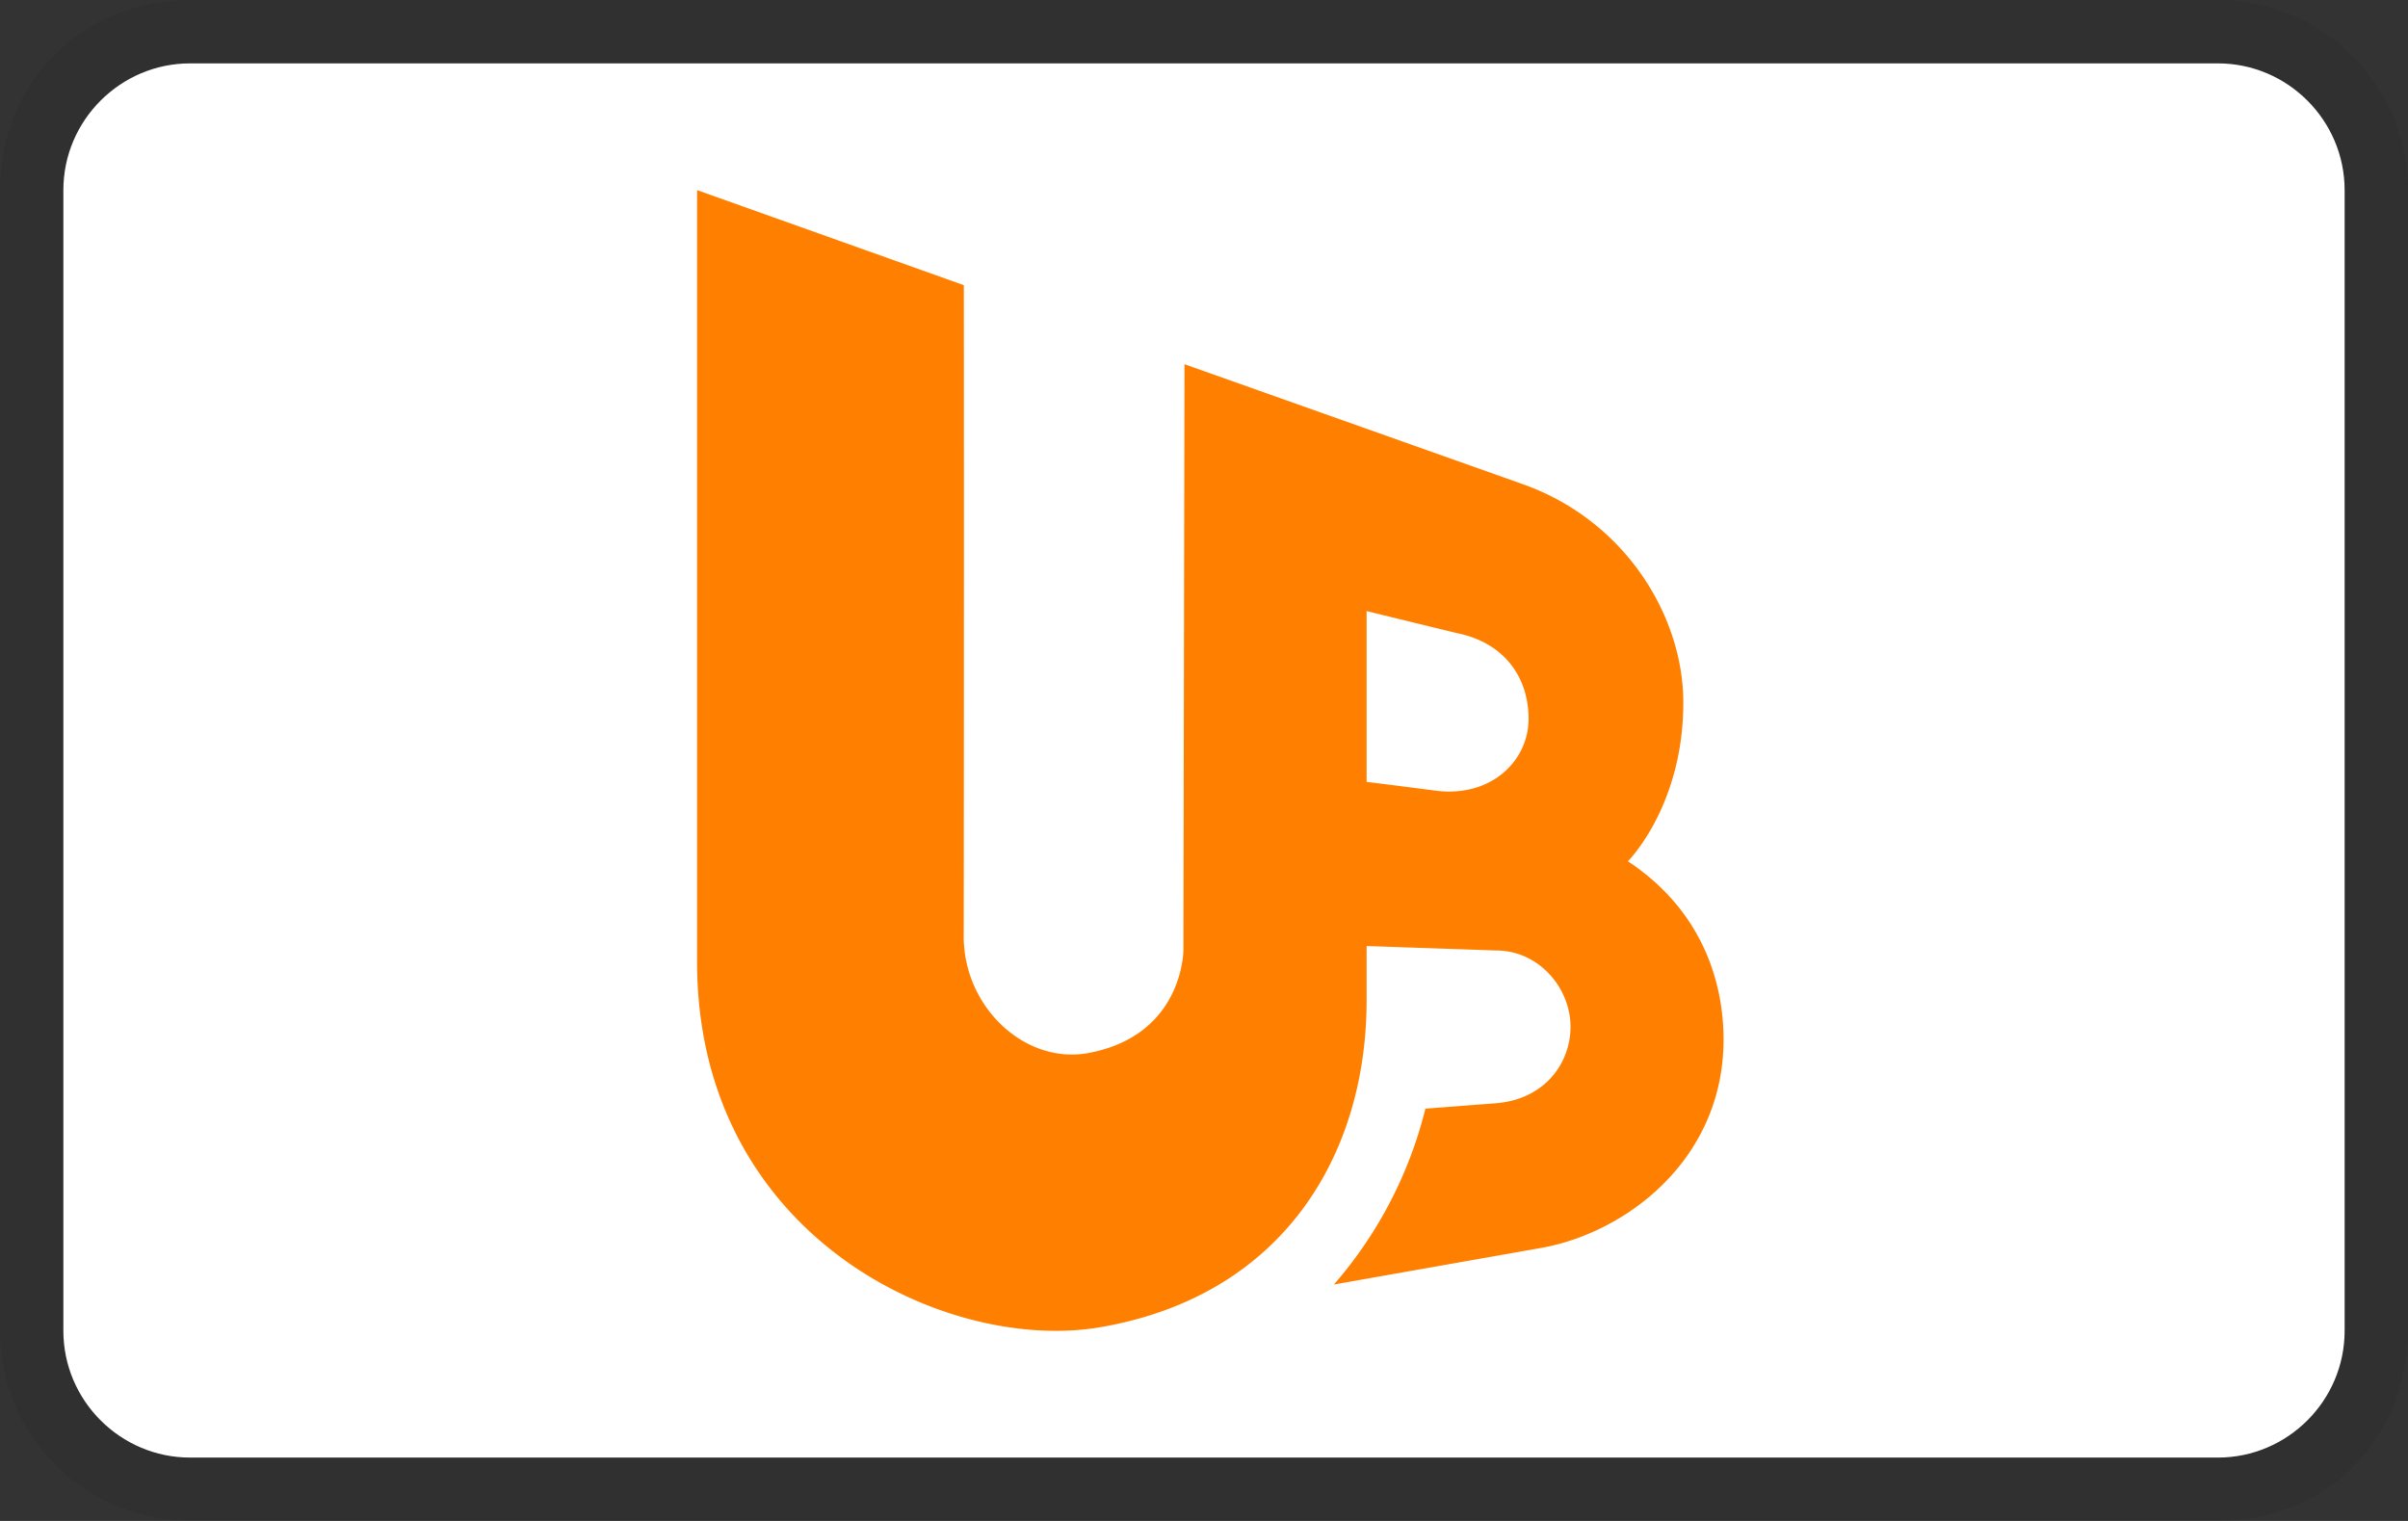 <svg role="img" viewBox="0 0 38 24" width="38" height="24" aria-labelledby="pi-ubp" data-sanitized-aria-labelledby="pi-ubp" xmlns="http://www.w3.org/2000/svg"><rect x="0" y="0" width="38" height="24" fill="#333333" stroke="none"/><title id="pi-ubp">UBP</title><path fill="#000" opacity=".07" d="M35 0H3C1.3 0 0 1.3 0 3v18c0 1.7 1.4 3 3 3h32c1.7 0 3-1.3 3-3V3c0-1.7-1.4-3-3-3z"></path><path fill="#fff" d="M35 1c1.1 0 2 .9 2 2v18c0 1.1-.9 2-2 2H3c-1.1 0-2-.9-2-2V3c0-1.1.9-2 2-2h32"></path><path fill-rule="evenodd" clip-rule="evenodd" d="M22.653 12.476c-.757-.099-1.087-.138-1.087-.138V9.643l1.418.346c.754.149 1.138.697 1.138 1.354 0 .658-.585 1.247-1.47 1.133zm3.037 1.114s.874-.869.874-2.505c0-1.365-.92-2.878-2.542-3.448l-5.33-1.89-.017 9.246s.002 1.34-1.492 1.622c-1 .19-1.975-.715-1.975-1.84.002 0 .006-7.288.002-10.275L11 3v12.173c0 4.349 3.945 6.188 6.369 5.769 2.893-.5 4.197-2.736 4.197-5.155v-.859l2.041.07c.675 0 1.177.588 1.177 1.206 0 .547-.382 1.136-1.168 1.204l-1.122.086a6.665 6.665 0 01-1.444 2.775l3.286-.58c1.324-.24 2.863-1.39 2.863-3.287 0-.809-.274-1.993-1.51-2.812z" fill="#FF8000"></path></svg>